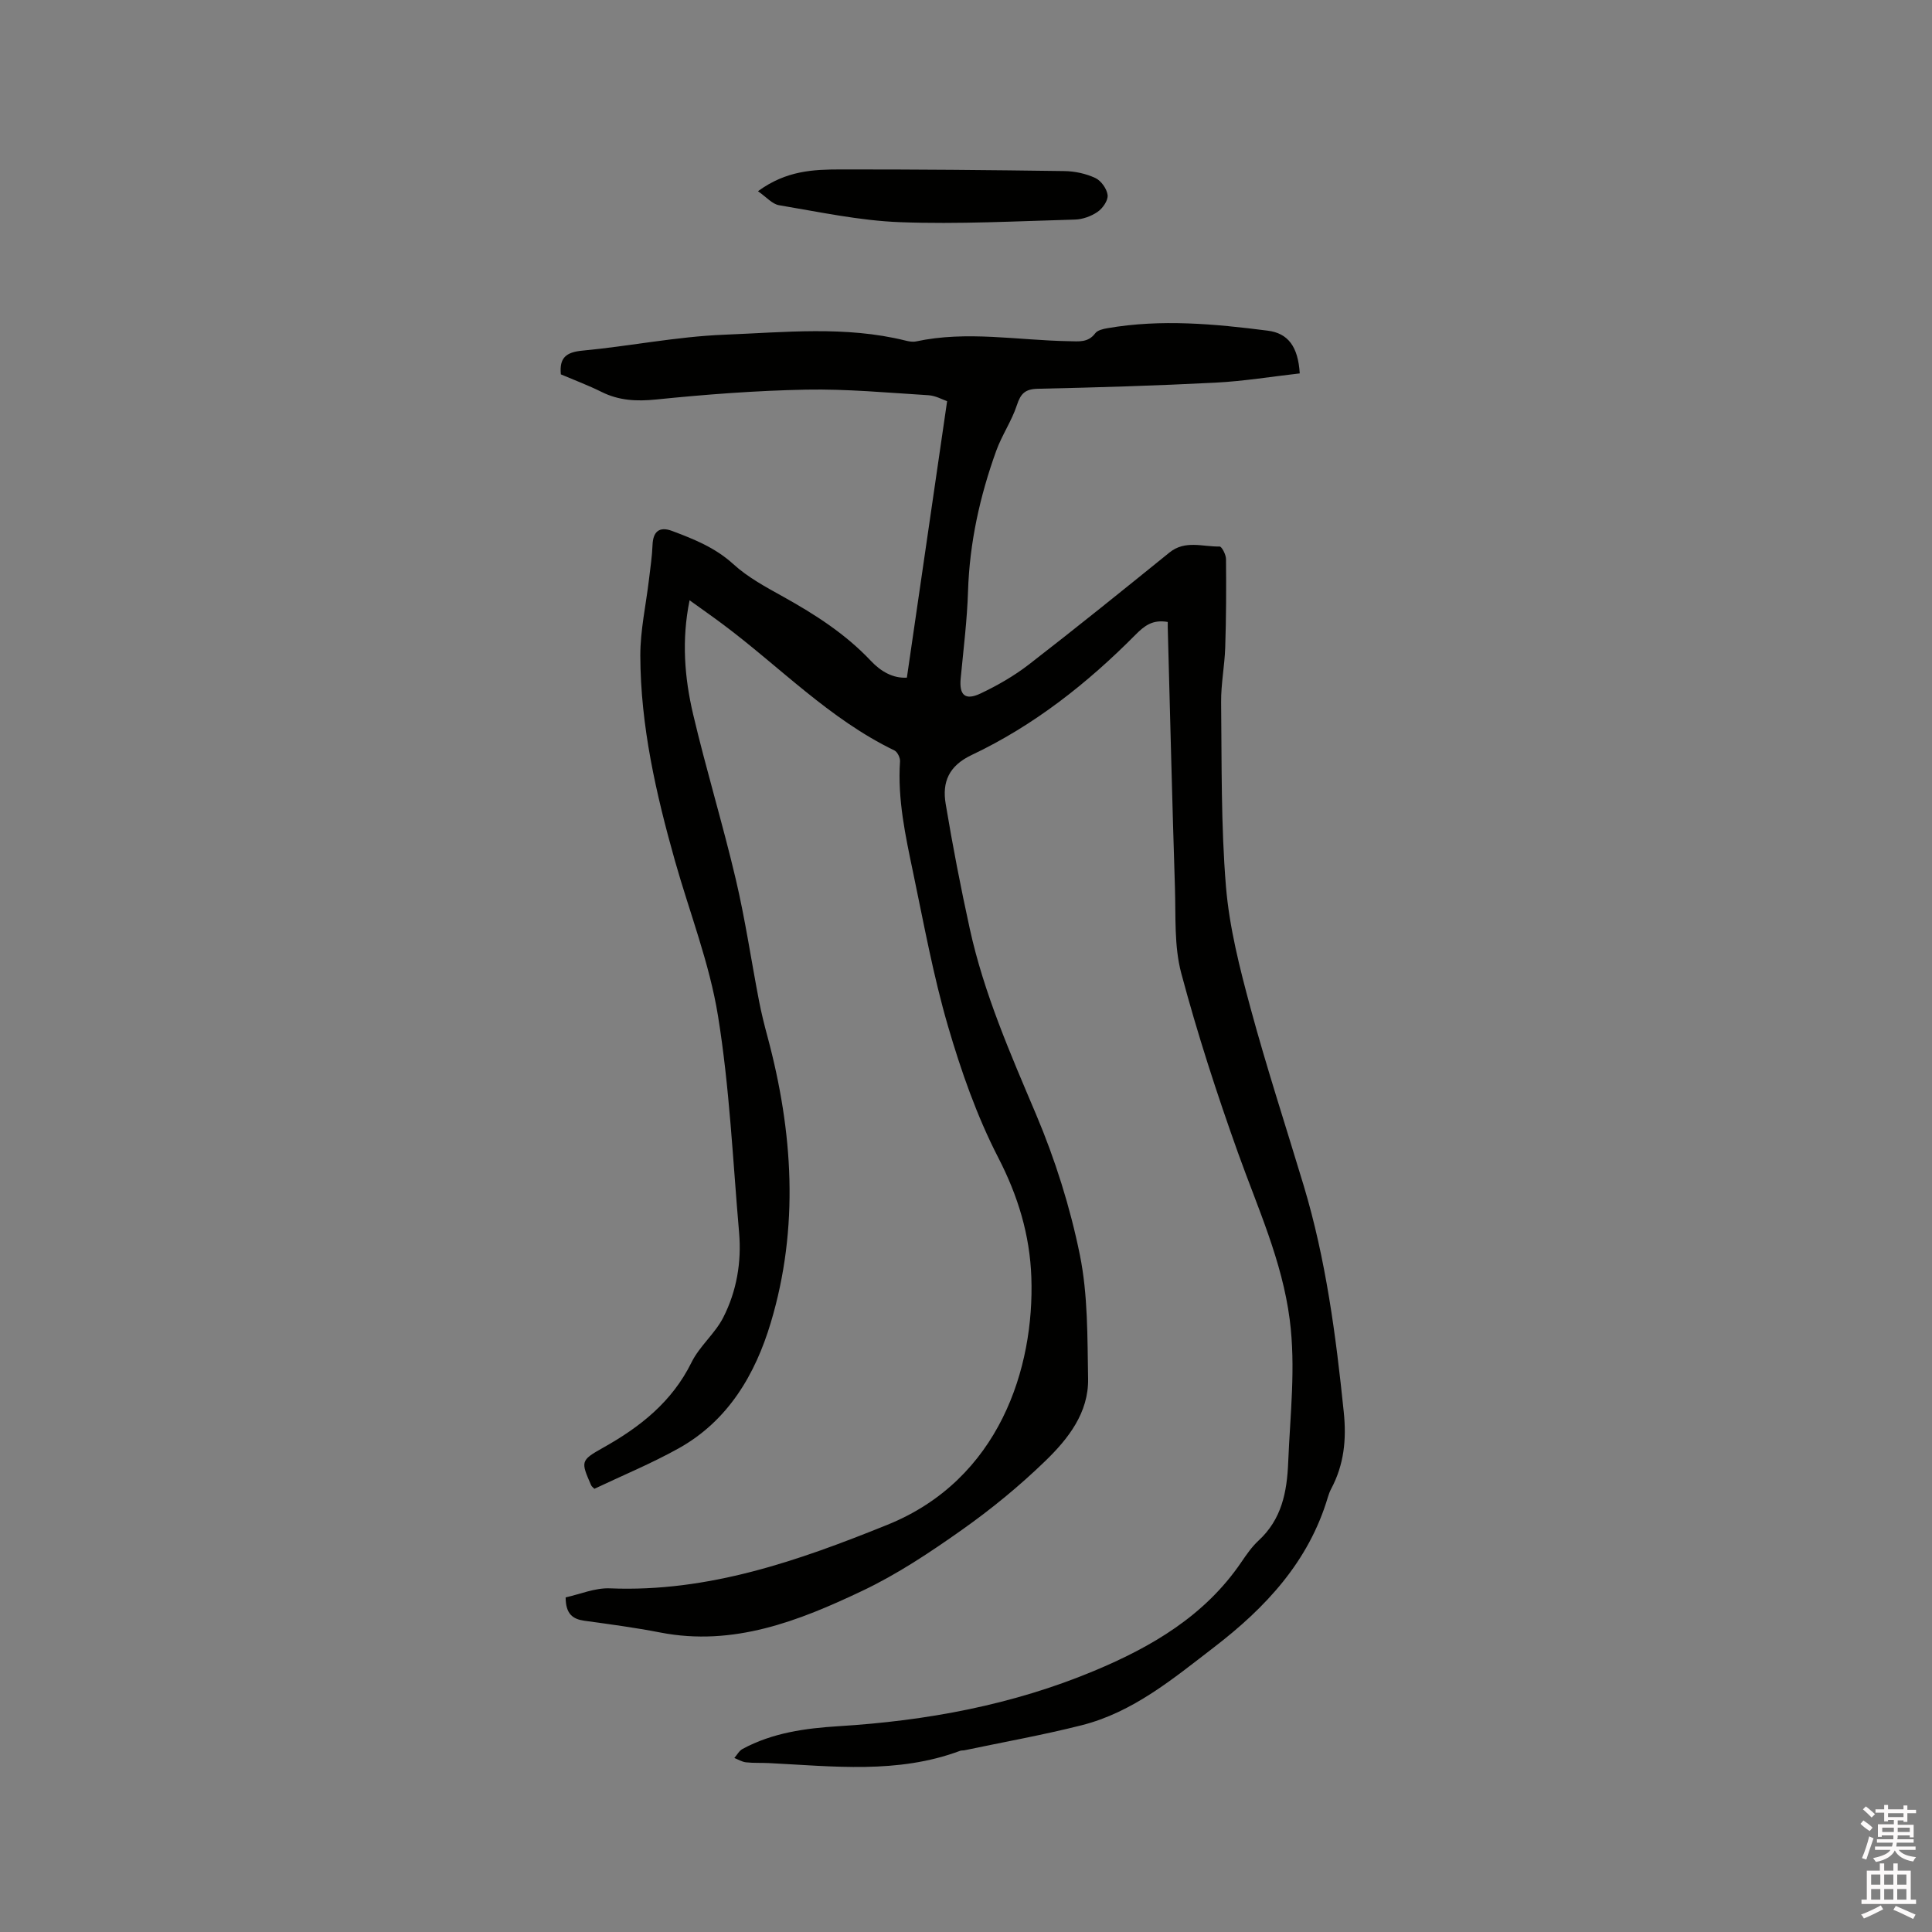 <svg enable-background="new 0 0 400 400" viewBox="0 0 400 400" xmlns="http://www.w3.org/2000/svg"><rect x="0" y="0" width="400" height="400" fill="#808080" stroke="none"/><path d="m385.2 377.6.6-.7c.6.4 1.3.9 1.9 1.5l-.6.7c-.8-.5-1.4-1-1.9-1.5zm.3 7.1c.6-1.4 1.1-2.9 1.5-4.5.3.1.6.3.9.4-.5 1.4-1 2.9-1.5 4.4zm.2-10.1.6-.6c.7.5 1.3 1.1 1.9 1.6l-.7.7c-.6-.6-1.2-1.2-1.8-1.7zm8.4-.8h.8v.9h1.8v.7h-1.8v1.8h-.8v-.3h-1.2v.9h3.3v2.6h-.8v-.4h-2.5c0 .3 0 .6-.1.8h3.4v.7h-3.5c0 .3-.1.6-.1.8h4v.7h-3.5c.7.9 1.9 1.3 3.6 1.5-.2.2-.4.5-.6.9-1.9-.3-3.2-1.1-3.8-2.3-.5 1.1-1.8 2-3.9 2.4-.2-.3-.4-.5-.6-.8 1.9-.4 3.1-.9 3.6-1.7h-3.2v-.7h3.5c.1-.2.1-.5.2-.8h-3.3v-.7h3.4c0-.2 0-.5 0-.8h-2.4v.3h-.8v-2.6h3.3v-.9h-1.2v.3h-.8v-1.8h-1.8v-.7h1.8v-.9h.8v.9h3.2zm-4.4 5.5h2.4c0-.3 0-.6 0-.9h-2.4zm1.2-3.1h3.2v-.8h-3.2zm4.4 2.2h-2.4v.9h2.5v-.9z" fill="#fcfafa"/><path d="m389.2 385.8h.9v1.5h1.9v-1.5h.9v1.5h2.7v6h1.1v.9h-11.3v-.9h1.1v-6h2.7zm.2 8.7.5.8c-1.2.6-2.5 1.3-4 1.9-.2-.3-.3-.6-.6-.8 1.6-.6 3-1.3 4.1-1.9zm-2-4.3h1.9v-2.1h-1.9zm0 3.1h1.9v-2.2h-1.9zm2.7-3.1h1.9v-2.1h-1.9zm0 3.1h1.9v-2.2h-1.9zm2.4 1.3c1.4.6 2.7 1.2 4.1 1.8l-.5.9c-1.5-.7-2.8-1.4-4.1-1.9zm2.2-6.5h-1.9v2.1h1.9zm-1.9 5.2h1.9v-2.2h-1.9z" fill="#fcfafa"/><g fill="#010100"><path d="m241.77 128.77c-3.13-.54-4.8.76-6.67 2.64-9.98 10.07-21.06 18.81-33.92 24.9-4.76 2.25-6.14 5.63-5.39 10.11 1.44 8.66 3.11 17.29 4.99 25.86 2.93 13.41 8.42 25.9 13.75 38.5 3.93 9.3 7.03 19.13 9.04 29.02 1.69 8.32 1.55 17.06 1.71 25.62.13 7.08-4.13 12.48-8.85 17.05-5.37 5.2-11.22 10-17.33 14.31-6.56 4.64-13.35 9.16-20.58 12.59-13.14 6.24-26.67 11.57-41.83 8.62-5.19-1.01-10.45-1.71-15.69-2.43-2.42-.34-3.88-1.39-3.89-4.84 2.92-.63 6.08-2 9.17-1.87 20.38.84 39.03-5.72 57.45-13.16 23.22-9.38 30.45-32.53 29.8-51.22-.31-8.79-2.75-16.84-6.86-24.81-4.43-8.6-7.69-17.92-10.41-27.24-3.04-10.43-4.99-21.17-7.22-31.82-1.58-7.56-3.23-15.13-2.7-22.97.05-.75-.54-1.96-1.16-2.26-13.47-6.5-23.74-17.32-35.51-26.11-2.18-1.63-4.42-3.19-6.9-4.98-1.68 8.23-1.05 16.03.74 23.63 2.69 11.43 6.13 22.68 8.82 34.11 1.96 8.32 3.2 16.82 4.82 25.22.48 2.48 1.09 4.94 1.75 7.38 5.29 19.69 6.59 39.52.68 59.23-3.21 10.72-8.83 20.31-19.08 26.02-5.62 3.13-11.6 5.6-17.44 8.37-.27-.29-.57-.48-.68-.75-2.12-4.88-2.24-5.11 2.44-7.73 7.71-4.31 14.32-9.52 18.36-17.71 1.65-3.35 4.86-5.94 6.56-9.28 2.78-5.45 3.81-11.46 3.28-17.59-1.3-14.98-1.97-30.07-4.37-44.87-1.76-10.89-5.89-21.4-8.91-32.09-3.92-13.9-7.13-27.96-7.17-42.48-.01-5.24 1.17-10.49 1.79-15.74.28-2.39.65-4.78.74-7.18.11-2.79 1.43-3.87 4.03-2.9 4.54 1.7 8.95 3.46 12.7 6.88 3 2.74 6.74 4.75 10.34 6.75 6.61 3.68 12.9 7.72 18.13 13.27 2.08 2.21 4.59 3.65 7.46 3.48 2.77-19.05 5.51-37.88 8.33-57.24-.92-.31-2.35-1.13-3.83-1.23-8.45-.52-16.91-1.32-25.35-1.16-10.36.2-20.74.99-31.05 2.04-4.07.41-7.7.24-11.34-1.58-2.74-1.36-5.62-2.44-8.4-3.62-.34-3.41 1.06-4.59 4.42-4.91 9.81-.92 19.55-2.91 29.36-3.3 12.51-.49 25.13-1.87 37.56 1.21.71.18 1.5.32 2.19.18 10.56-2.27 21.12-.22 31.67-.05 2.01.03 3.95.34 5.43-1.63.47-.64 1.63-.91 2.53-1.06 11.09-1.92 22.15-.9 33.19.51 4.18.53 6.28 3.25 6.63 8.85-5.76.65-11.57 1.61-17.41 1.91-12.27.63-24.55 1-36.83 1.27-2.61.06-3.54.99-4.32 3.38-1.07 3.28-3.12 6.23-4.29 9.49-3.38 9.37-5.51 19-5.83 29.03-.19 6.03-.95 12.04-1.52 18.06-.33 3.45.9 4.64 4.09 3.14 3.51-1.66 6.97-3.65 10.04-6.02 9.81-7.59 19.46-15.38 29.1-23.18 3.25-2.63 6.9-1.16 10.38-1.24.44-.01 1.31 1.67 1.32 2.57.06 6.1.04 12.21-.16 18.31-.12 3.79-.89 7.58-.85 11.36.14 12.72-.04 25.48 1 38.14.7 8.47 2.85 16.9 5.08 25.15 3.34 12.36 7.33 24.54 11.02 36.8 4.6 15.29 6.66 31.01 8.29 46.85.59 5.72.06 10.89-2.6 15.91-.3.56-.52 1.16-.7 1.77-3.96 13.3-12.85 22.81-23.55 31.03-8.5 6.53-16.78 13.47-27.44 16.16-7.99 2.02-16.13 3.47-24.2 5.17-.31.07-.65.01-.94.12-12.93 4.83-26.28 3.2-39.56 2.54-1.59-.08-3.19.01-4.76-.16-.83-.09-1.61-.58-2.42-.9.55-.63.99-1.49 1.68-1.86 6.21-3.36 13.01-4.29 19.92-4.72 18.2-1.12 35.96-4.39 52.85-11.44 11.96-4.99 22.95-11.42 30.49-22.49 1.07-1.57 2.18-3.19 3.56-4.47 4.82-4.43 5.92-10.04 6.17-16.29.4-9.84 1.59-19.62.31-29.51-1.57-12.15-6.63-23.12-10.69-34.47-4.38-12.24-8.41-24.65-11.76-37.21-1.5-5.62-1.12-11.78-1.31-17.71-.56-17.59-.99-35.18-1.46-52.77-.04-.74-.03-1.47-.03-2.26z"/><path d="m156.93 39.59c5.86-4.3 11.51-4.5 17.1-4.51 15.45-.02 30.9.12 46.35.34 2.16.03 4.47.53 6.41 1.44 1.19.56 2.39 2.25 2.53 3.54.12 1.1-1.02 2.74-2.07 3.46-1.32.91-3.1 1.56-4.7 1.6-12.06.33-24.14.99-36.17.54-8.39-.31-16.74-2.12-25.07-3.51-1.42-.22-2.63-1.69-4.38-2.9z"/></g></svg>